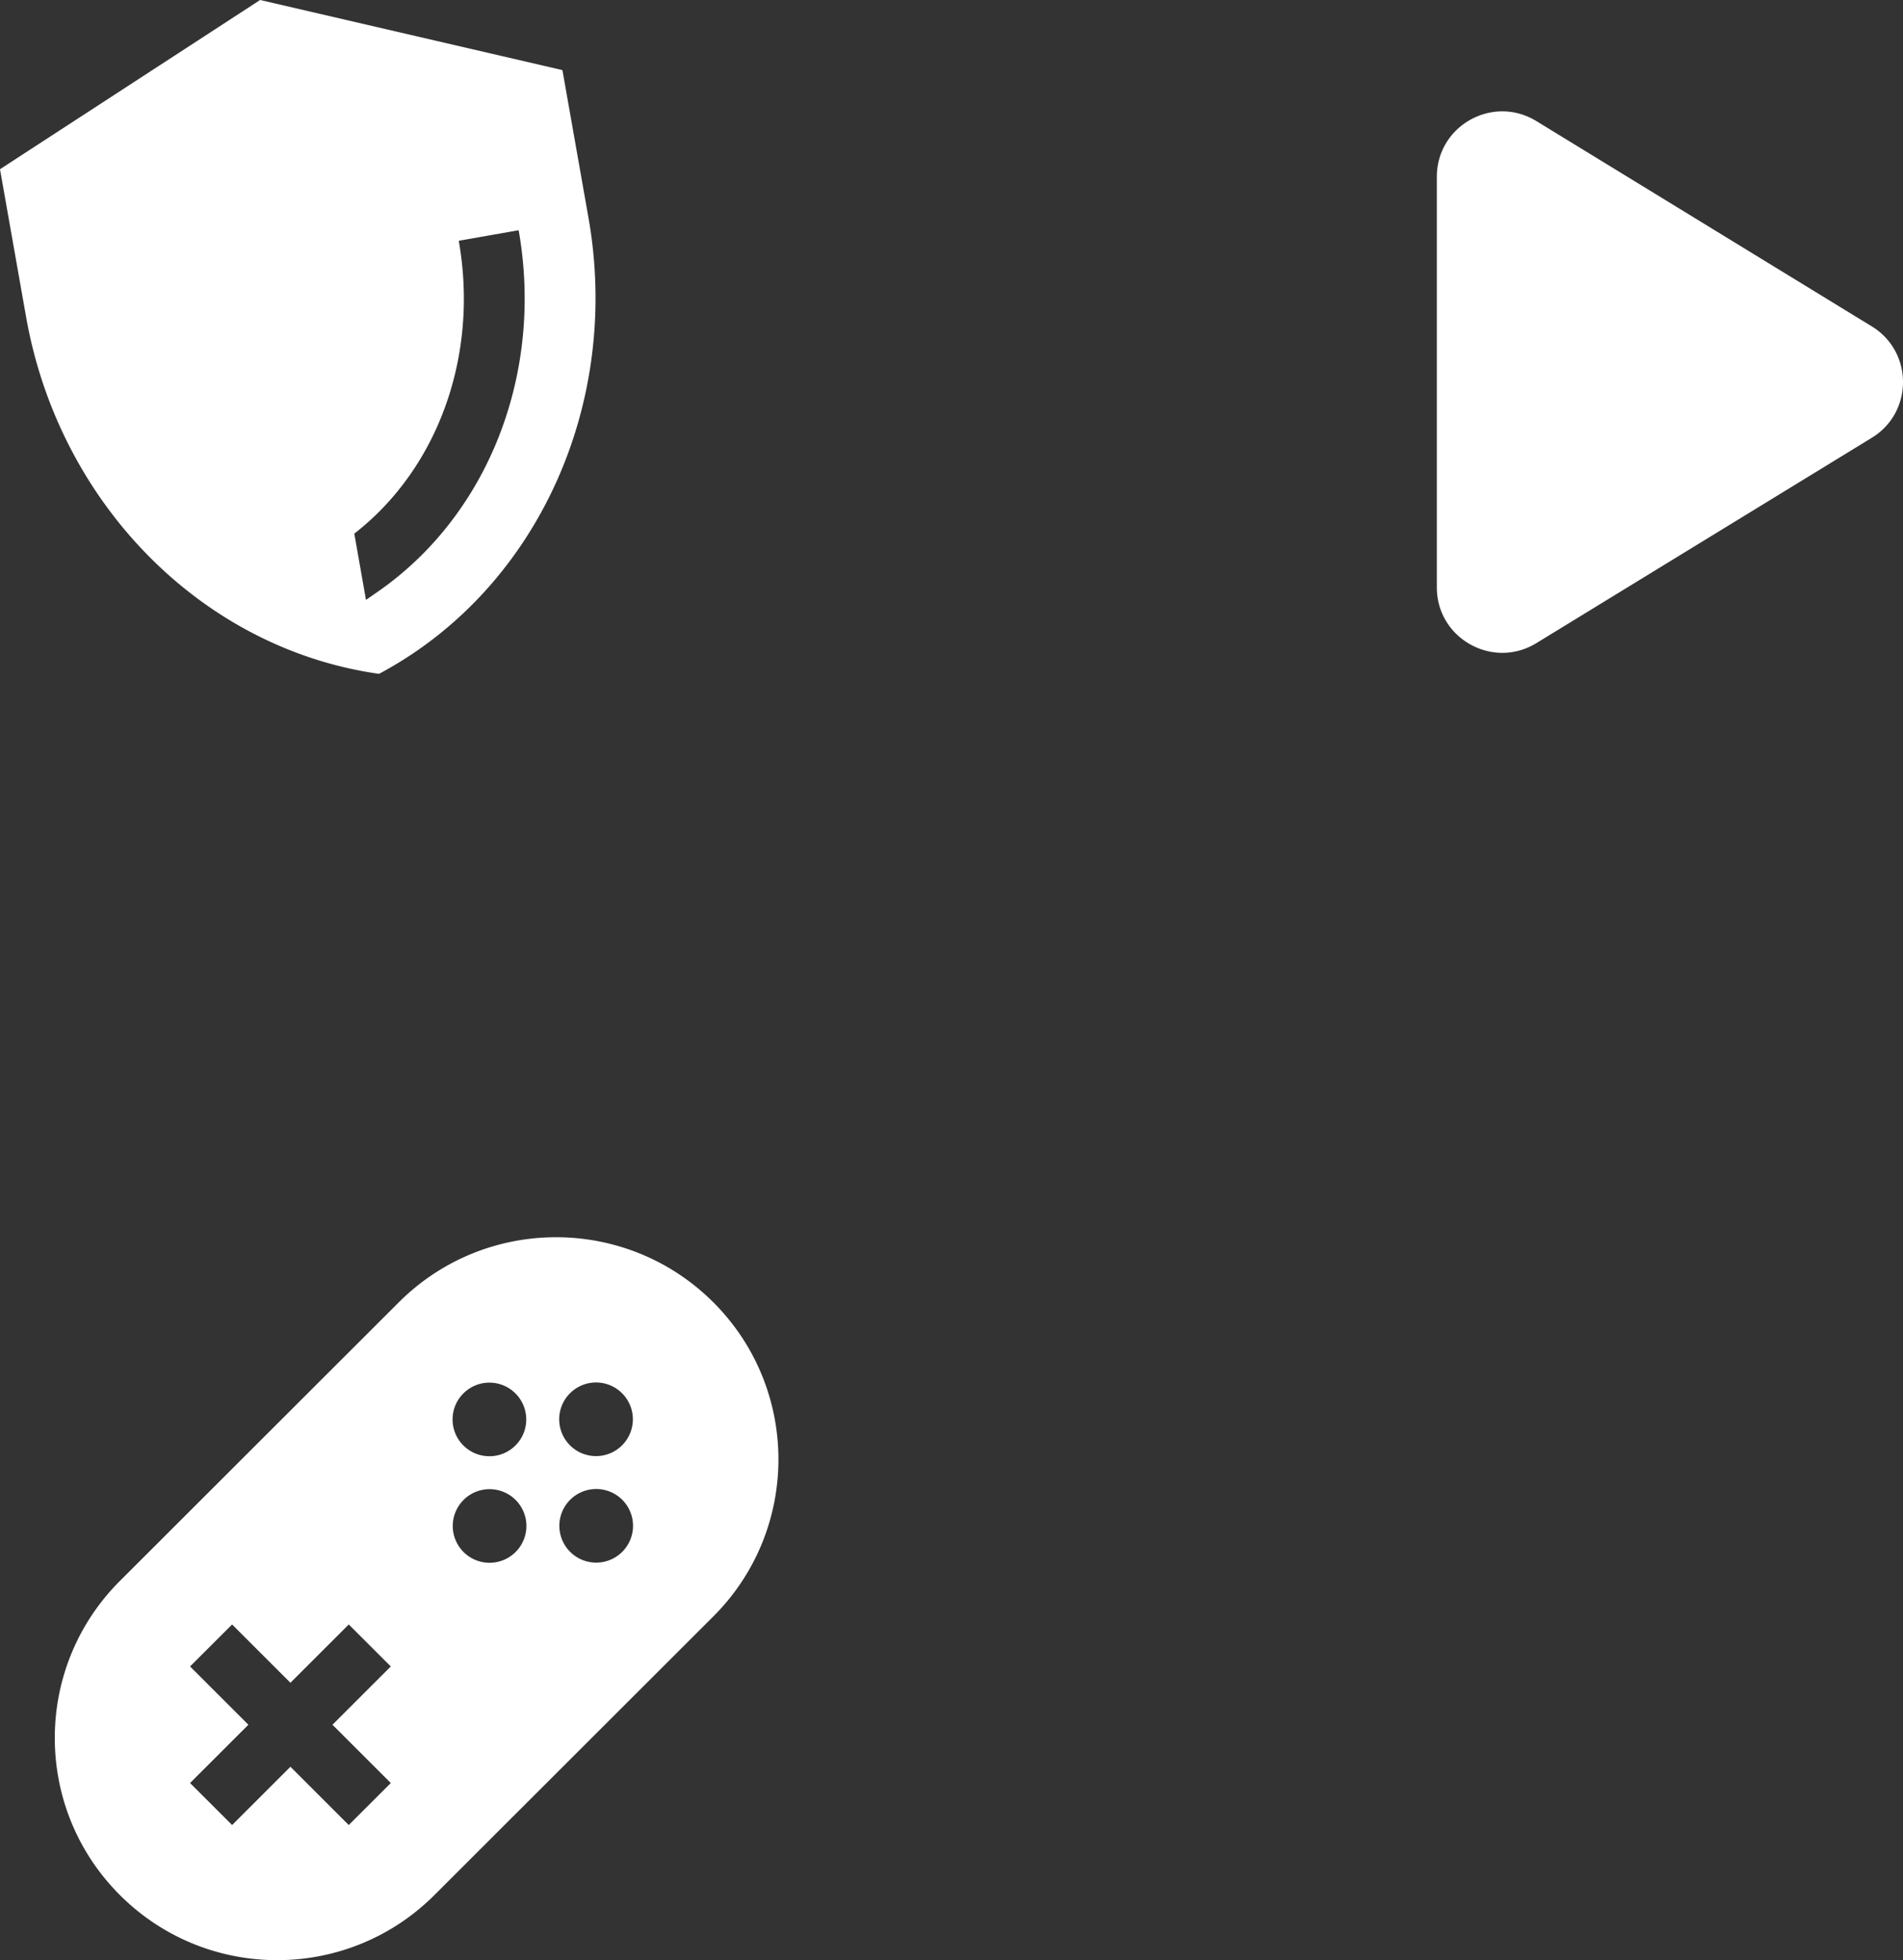 <svg id="Слой_1" xmlns="http://www.w3.org/2000/svg" viewBox="0 0 338.777 348.97"><rect x="0" y="0" width="338.777" height="348.97" fill="#333333" stroke="none"/><style>.st0{fill:#fff}</style><path class="st0" d="M333.22 58.105l-59.708-36.547c-7.759-4.751-17.722.828-17.722 9.916v73.105c0 9.089 9.963 14.662 17.722 9.916l59.708-36.552c7.41-4.535 7.41-15.297 0-19.838zM66.418 119.807c.694.111 1.061.157 1.061.157s.332-.175.944-.513c27.534-15.221 42.126-47.897 36.343-80.66l-4.64-26.31L46.305 0 0 30.128l4.646 26.304c5.783 32.763 30.682 58.478 61.772 63.375zm15.251-76.941l10.663-1.877c4.489 25.423-5.375 50.707-25.126 64.389l-2.052 1.422-2.081-11.799c14.923-11.589 22.198-31.754 18.596-52.135zM71.001 231.848l-49.652 49.605c-15.46 15.443-15.46 40.487 0 55.93 15.46 15.449 40.522 15.449 55.983 0l49.652-49.605c15.46-15.443 15.46-40.482 0-55.93-15.461-15.443-40.523-15.443-55.983 0zm-1.429 85.586l-7.485 7.48-10.383-10.377-10.383 10.377-7.485-7.48 10.383-10.377-10.383-10.377 7.485-7.474 10.383 10.377 10.383-10.377 7.485 7.474-10.382 10.378 10.382 10.376zm17.554-71.28a6.556 6.556 0 0 1 6.558 6.553c0 3.62-2.938 6.547-6.558 6.547-3.62 0-6.558-2.932-6.558-6.547s2.937-6.553 6.558-6.553zm.029 32.07a6.552 6.552 0 1 1 0-13.106 6.556 6.556 0 0 1 6.558 6.553 6.563 6.563 0 0 1-6.558 6.553zm18.952-32.099a6.556 6.556 0 0 1 6.558 6.553 6.556 6.556 0 0 1-6.558 6.553 6.556 6.556 0 0 1-6.558-6.553 6.56 6.56 0 0 1 6.558-6.553zm.029 32.07a6.556 6.556 0 0 1-6.558-6.553 6.56 6.56 0 0 1 6.558-6.553 6.556 6.556 0 0 1 6.558 6.553 6.559 6.559 0 0 1-6.558 6.553z"/></svg>